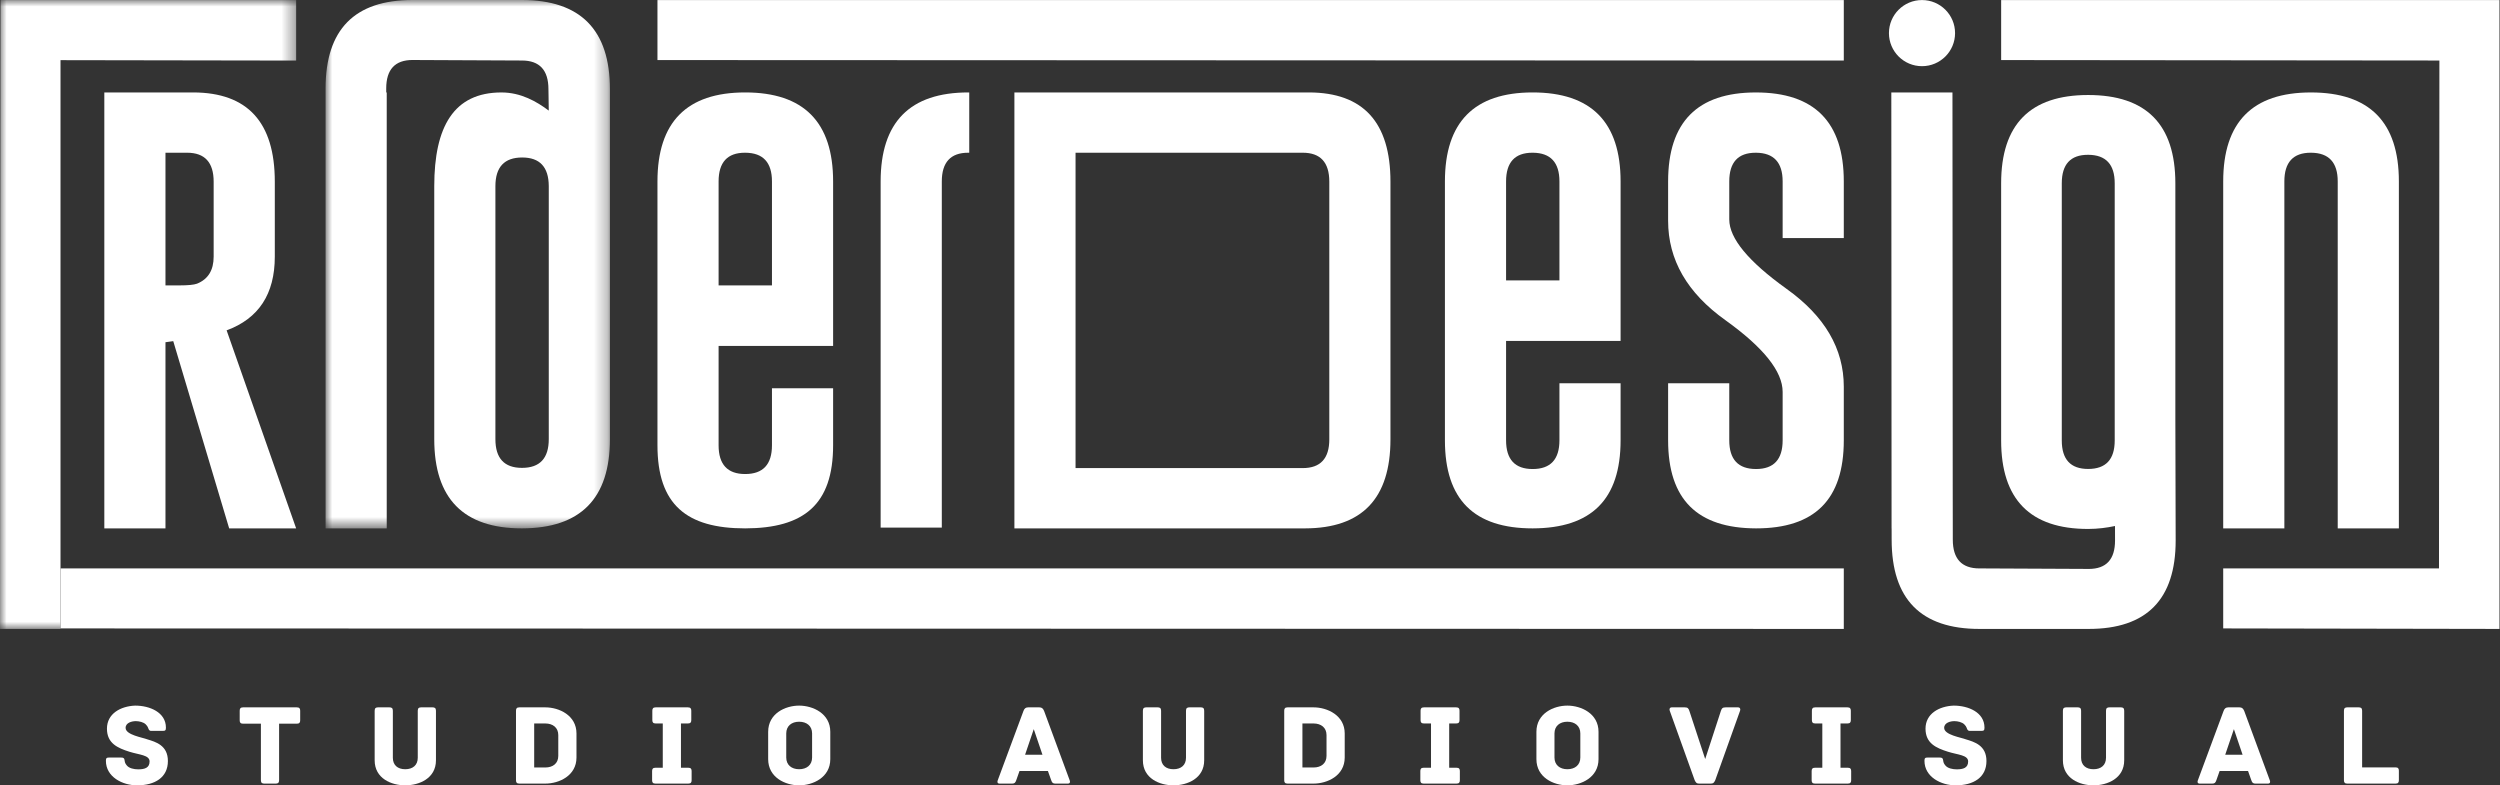 <?xml version="1.0" encoding="UTF-8"?>
<svg width="191px" height="60px" viewBox="0 0 191 60" version="1.1" xmlns="http://www.w3.org/2000/svg" xmlns:xlink="http://www.w3.org/1999/xlink">
    <rect x="0" y="0" width="191" height="60" fill="#333333" stroke="none"/>
    <title>456620BE-2EAC-4940-B5D7-38240EDE0805@3x</title>
    <defs>
        <polygon id="path-1" points="0 0 21.724 0 21.724 40.368 0 40.368"></polygon>
        <polygon id="path-3" points="0 0 22.626 0 22.626 48.047 0 48.047"></polygon>
    </defs>
    <g id="Pages" stroke="none" stroke-width="1" fill="none" fill-rule="evenodd">
        <g id="Homepage" transform="translate(-155, -25)">
            <g id="Group-65" transform="translate(155, 25)">
                <path d="M12.827,58.141 C12.827,59.398 11.835,60 10.472,60 C9.366,60 8.091,59.363 8.091,58.124 C8.091,57.92 8.144,57.875 8.348,57.875 L9.206,57.875 C9.41,57.875 9.508,57.902 9.525,58.124 C9.534,58.239 9.578,58.354 9.693,58.486 C9.87,58.699 10.234,58.778 10.56,58.778 C11.039,58.778 11.428,58.672 11.428,58.176 C11.428,57.68 10.641,57.672 9.889,57.433 C8.993,57.149 8.171,56.796 8.171,55.671 C8.171,54.52 9.215,53.954 10.322,53.909 C11.446,53.909 12.676,54.423 12.676,55.591 C12.676,55.804 12.624,55.84 12.42,55.84 L11.552,55.84 C11.384,55.84 11.358,55.715 11.313,55.6 C11.278,55.511 11.234,55.441 11.127,55.334 C10.96,55.175 10.641,55.095 10.375,55.095 C10.083,55.095 9.596,55.21 9.596,55.61 C9.596,56.149 10.897,56.343 11.251,56.485 C11.888,56.68 12.827,56.937 12.827,58.141" id="Fill-1" fill="#FFFFFF"></path>
                <path d="M22.934,54.299 L22.934,55.033 C22.934,55.193 22.881,55.29 22.677,55.29 L21.323,55.29 L21.323,59.61 C21.323,59.814 21.225,59.867 21.066,59.867 L20.19,59.867 C20.031,59.867 19.933,59.814 19.933,59.61 L19.933,55.29 L18.57,55.29 C18.366,55.29 18.313,55.193 18.313,55.033 L18.313,54.299 C18.313,54.139 18.366,54.042 18.57,54.042 L22.677,54.042 C22.881,54.042 22.934,54.139 22.934,54.299" id="Fill-3" fill="#FFFFFF"></path>
                <path d="M33.307,54.299 L33.307,58.088 C33.307,59.478 32.015,60 30.961,60 C29.907,60 28.624,59.478 28.624,58.088 L28.624,54.299 C28.624,54.095 28.721,54.042 28.881,54.042 L29.757,54.042 C29.916,54.042 30.014,54.095 30.014,54.299 L30.014,57.892 C30.014,58.451 30.376,58.769 30.961,58.769 C31.545,58.769 31.917,58.451 31.917,57.892 L31.917,54.299 C31.917,54.095 32.015,54.042 32.174,54.042 L33.05,54.042 C33.209,54.042 33.307,54.095 33.307,54.299" id="Fill-5" fill="#FFFFFF"></path>
                <path d="M41.661,55.273 L40.812,55.273 L40.812,58.636 L41.661,58.636 C42.246,58.636 42.653,58.318 42.653,57.751 L42.653,56.158 C42.653,55.6 42.246,55.273 41.661,55.273 M44.043,56.034 L44.043,57.876 C44.043,59.265 42.715,59.867 41.661,59.867 L39.678,59.867 C39.475,59.867 39.422,59.77 39.422,59.611 L39.422,54.298 C39.422,54.14 39.475,54.042 39.678,54.042 L41.661,54.042 C42.715,54.042 44.043,54.653 44.043,56.034" id="Fill-7" fill="#FFFFFF"></path>
                <path d="M52.84,58.911 L52.84,59.611 C52.84,59.77 52.787,59.867 52.584,59.867 L50.078,59.867 C49.874,59.867 49.821,59.77 49.821,59.611 L49.821,58.911 C49.821,58.752 49.874,58.655 50.078,58.655 L50.636,58.655 L50.636,55.273 L50.096,55.273 C49.892,55.273 49.838,55.175 49.838,55.016 L49.838,54.298 C49.838,54.14 49.892,54.042 50.096,54.042 L52.557,54.042 C52.761,54.042 52.814,54.14 52.814,54.298 L52.814,55.016 C52.814,55.175 52.761,55.273 52.557,55.273 L52.025,55.273 L52.025,58.655 L52.584,58.655 C52.787,58.655 52.84,58.752 52.84,58.911" id="Fill-9" fill="#FFFFFF"></path>
                <path d="M61.052,55.14 C60.476,55.14 60.069,55.468 60.069,56.034 L60.069,57.875 C60.069,58.442 60.476,58.769 61.052,58.769 C61.637,58.769 62.044,58.442 62.044,57.875 L62.044,56.034 C62.044,55.468 61.637,55.14 61.052,55.14 M61.052,60 C59.998,60 58.688,59.398 58.688,57.999 L58.688,55.909 C58.688,54.511 59.998,53.909 61.052,53.909 C62.105,53.909 63.434,54.511 63.434,55.909 L63.434,57.999 C63.434,59.398 62.105,60 61.052,60" id="Fill-11" fill="#FFFFFF"></path>
                <path d="M78.98,55.706 L78.316,57.663 L79.644,57.663 L78.98,55.706 Z M81.574,59.868 L80.645,59.868 C80.45,59.868 80.379,59.815 80.309,59.602 L80.06,58.902 L77.891,58.902 L77.644,59.602 C77.573,59.815 77.501,59.868 77.307,59.868 L76.377,59.868 C76.183,59.868 76.183,59.726 76.226,59.619 L78.193,54.316 C78.263,54.13 78.361,54.042 78.555,54.042 L79.405,54.042 C79.6,54.042 79.688,54.13 79.768,54.316 L81.725,59.619 C81.769,59.726 81.769,59.868 81.574,59.868 L81.574,59.868 Z" id="Fill-13" fill="#FFFFFF"></path>
                <path d="M92,54.299 L92,58.088 C92,59.478 90.708,60 89.654,60 C88.601,60 87.317,59.478 87.317,58.088 L87.317,54.299 C87.317,54.095 87.415,54.042 87.574,54.042 L88.45,54.042 C88.609,54.042 88.707,54.095 88.707,54.299 L88.707,57.892 C88.707,58.451 89.069,58.769 89.654,58.769 C90.238,58.769 90.61,58.451 90.61,57.892 L90.61,54.299 C90.61,54.095 90.708,54.042 90.867,54.042 L91.743,54.042 C91.903,54.042 92,54.095 92,54.299" id="Fill-15" fill="#FFFFFF"></path>
                <path d="M100.354,55.273 L99.505,55.273 L99.505,58.636 L100.354,58.636 C100.939,58.636 101.346,58.318 101.346,57.751 L101.346,56.158 C101.346,55.6 100.939,55.273 100.354,55.273 M102.736,56.034 L102.736,57.876 C102.736,59.265 101.408,59.867 100.354,59.867 L98.371,59.867 C98.168,59.867 98.115,59.77 98.115,59.611 L98.115,54.298 C98.115,54.14 98.168,54.042 98.371,54.042 L100.354,54.042 C101.408,54.042 102.736,54.653 102.736,56.034" id="Fill-17" fill="#FFFFFF"></path>
                <path d="M111.533,58.911 L111.533,59.611 C111.533,59.77 111.48,59.867 111.277,59.867 L108.771,59.867 C108.567,59.867 108.514,59.77 108.514,59.611 L108.514,58.911 C108.514,58.752 108.567,58.655 108.771,58.655 L109.329,58.655 L109.329,55.273 L108.789,55.273 C108.585,55.273 108.532,55.175 108.532,55.016 L108.532,54.298 C108.532,54.14 108.585,54.042 108.789,54.042 L111.25,54.042 C111.454,54.042 111.507,54.14 111.507,54.298 L111.507,55.016 C111.507,55.175 111.454,55.273 111.25,55.273 L110.718,55.273 L110.718,58.655 L111.277,58.655 C111.48,58.655 111.533,58.752 111.533,58.911" id="Fill-19" fill="#FFFFFF"></path>
                <path d="M119.745,55.14 C119.169,55.14 118.762,55.468 118.762,56.034 L118.762,57.875 C118.762,58.442 119.169,58.769 119.745,58.769 C120.33,58.769 120.737,58.442 120.737,57.875 L120.737,56.034 C120.737,55.468 120.33,55.14 119.745,55.14 M119.745,60 C118.691,60 117.382,59.398 117.382,57.999 L117.382,55.909 C117.382,54.511 118.691,53.909 119.745,53.909 C120.799,53.909 122.127,54.511 122.127,55.909 L122.127,57.999 C122.127,59.398 120.799,60 119.745,60" id="Fill-21" fill="#FFFFFF"></path>
                <path d="M132.942,54.299 L131.047,59.601 C130.941,59.832 130.879,59.867 130.685,59.867 L129.834,59.867 C129.64,59.867 129.578,59.832 129.471,59.601 L127.568,54.299 C127.524,54.184 127.558,54.042 127.727,54.042 L128.71,54.042 C128.94,54.042 129.003,54.113 129.072,54.326 L130.277,57.991 L131.472,54.326 C131.543,54.113 131.605,54.042 131.844,54.042 L132.782,54.042 C132.95,54.042 132.986,54.184 132.942,54.299" id="Fill-23" fill="#FFFFFF"></path>
                <path d="M141.429,58.911 L141.429,59.611 C141.429,59.77 141.376,59.867 141.173,59.867 L138.667,59.867 C138.463,59.867 138.41,59.77 138.41,59.611 L138.41,58.911 C138.41,58.752 138.463,58.655 138.667,58.655 L139.225,58.655 L139.225,55.273 L138.685,55.273 C138.481,55.273 138.428,55.175 138.428,55.016 L138.428,54.298 C138.428,54.14 138.481,54.042 138.685,54.042 L141.146,54.042 C141.35,54.042 141.403,54.14 141.403,54.298 L141.403,55.016 C141.403,55.175 141.35,55.273 141.146,55.273 L140.614,55.273 L140.614,58.655 L141.173,58.655 C141.376,58.655 141.429,58.752 141.429,58.911" id="Fill-25" fill="#FFFFFF"></path>
                <path d="M151.765,58.141 C151.765,59.398 150.773,60 149.41,60 C148.304,60 147.029,59.363 147.029,58.124 C147.029,57.92 147.082,57.875 147.286,57.875 L148.144,57.875 C148.348,57.875 148.446,57.902 148.463,58.124 C148.472,58.239 148.516,58.354 148.631,58.486 C148.808,58.699 149.172,58.778 149.498,58.778 C149.977,58.778 150.366,58.672 150.366,58.176 C150.366,57.68 149.579,57.672 148.827,57.433 C147.931,57.149 147.109,56.796 147.109,55.671 C147.109,54.52 148.153,53.954 149.26,53.909 C150.384,53.909 151.614,54.423 151.614,55.591 C151.614,55.804 151.562,55.84 151.358,55.84 L150.49,55.84 C150.322,55.84 150.296,55.715 150.251,55.6 C150.216,55.511 150.172,55.441 150.065,55.334 C149.898,55.175 149.579,55.095 149.313,55.095 C149.021,55.095 148.534,55.21 148.534,55.61 C148.534,56.149 149.835,56.343 150.19,56.485 C150.827,56.68 151.765,56.937 151.765,58.141" id="Fill-27" fill="#FFFFFF"></path>
                <path d="M162.289,54.299 L162.289,58.088 C162.289,59.478 160.996,60 159.943,60 C158.889,60 157.606,59.478 157.606,58.088 L157.606,54.299 C157.606,54.095 157.703,54.042 157.863,54.042 L158.738,54.042 C158.898,54.042 158.996,54.095 158.996,54.299 L158.996,57.892 C158.996,58.451 159.358,58.769 159.943,58.769 C160.527,58.769 160.899,58.451 160.899,57.892 L160.899,54.299 C160.899,54.095 160.996,54.042 161.156,54.042 L162.032,54.042 C162.191,54.042 162.289,54.095 162.289,54.299" id="Fill-29" fill="#FFFFFF"></path>
                <path d="M170.67,55.706 L170.006,57.663 L171.334,57.663 L170.67,55.706 Z M173.263,59.868 L172.334,59.868 C172.139,59.868 172.068,59.815 171.998,59.602 L171.75,58.902 L169.58,58.902 L169.333,59.602 C169.262,59.815 169.191,59.868 168.997,59.868 L168.067,59.868 C167.872,59.868 167.872,59.726 167.916,59.619 L169.882,54.316 C169.953,54.13 170.05,54.042 170.244,54.042 L171.094,54.042 C171.289,54.042 171.377,54.13 171.458,54.316 L173.414,59.619 C173.458,59.726 173.458,59.868 173.263,59.868 L173.263,59.868 Z" id="Fill-31" fill="#FFFFFF"></path>
                <path d="M183.274,58.885 L183.274,59.611 C183.274,59.77 183.22,59.868 183.016,59.868 L179.334,59.868 C179.131,59.868 179.077,59.77 179.077,59.611 L179.077,54.299 C179.077,54.095 179.174,54.042 179.334,54.042 L180.21,54.042 C180.37,54.042 180.466,54.095 180.466,54.299 L180.466,58.627 L183.016,58.627 C183.22,58.627 183.274,58.725 183.274,58.885" id="Fill-33" fill="#FFFFFF"></path>
                <path d="M16.323,19.609 C16.323,20.643 15.899,21.332 15.052,21.673 C14.81,21.761 14.364,21.804 13.715,21.804 L12.642,21.804 L12.642,11.668 L14.292,11.668 C15.646,11.668 16.323,12.406 16.323,13.881 L16.323,19.609 Z M20.995,19.609 L20.995,13.881 C20.995,9.346 18.92,7.074 14.771,7.062 L7.97,7.062 L7.97,40.368 L12.642,40.368 L12.642,26.146 L13.236,26.063 L17.508,40.368 L22.625,40.368 L17.314,25.239 C19.767,24.336 20.995,22.46 20.995,19.609 L20.995,19.609 Z" id="Fill-35" fill="#FFFFFF"></path>
                <g id="Group-39" transform="translate(24.874, 0)">
                    <mask id="mask-2" fill="white">
                        <use xlink:href="#path-1"></use>
                    </mask>
                    <g id="Clip-38"></g>
                    <path d="M17.052,33.55 C17.052,35.015 16.37,35.745 15.005,35.745 C13.652,35.745 12.975,35.015 12.975,33.55 L12.975,14.227 C12.975,12.764 13.657,12.032 15.021,12.032 C16.365,12.032 17.042,12.759 17.052,14.211 L17.052,33.55 Z M4.672,7.063 L4.633,7.063 L4.633,6.761 C4.633,5.309 5.304,4.583 6.646,4.583 C6.649,4.583 6.652,4.584 6.655,4.584 L14.988,4.623 L14.988,4.624 C14.99,4.624 14.993,4.623 14.996,4.623 C16.35,4.623 17.027,5.355 17.027,6.819 L17.033,7.184 L17.033,7.184 L17.034,7.242 L17.051,8.45 C16.127,7.756 14.923,7.063 13.437,7.063 C9.785,7.063 8.303,9.694 8.303,14.227 L8.303,33.55 C8.303,38.096 10.537,40.368 15.005,40.368 C19.484,40.357 21.724,38.085 21.724,33.55 L21.724,10.086 L21.724,7.184 L21.724,6.819 C21.724,2.273 19.466,-0 14.996,-0 L6.655,0.001 C6.652,0.001 6.649,-0 6.646,-0 C2.215,-0 0,2.253 0,6.761 L0,7.063 L0,15.324 L0,40.368 L4.672,40.368 L4.672,7.063 Z" id="Fill-37" fill="#FFFFFF" mask="url(#mask-2)"></path>
                </g>
                <path d="M54.901,13.863 C54.901,12.4 55.572,11.668 56.915,11.668 L56.949,11.668 C58.302,11.679 58.978,12.412 58.978,13.863 L58.978,21.805 L54.901,21.805 L54.901,13.863 Z M56.932,40.368 C61.41,40.358 63.65,38.555 63.65,34.02 L63.65,29.662 L58.978,29.662 L58.978,34.02 C58.978,35.484 58.296,36.216 56.932,36.216 C55.578,36.216 54.901,35.484 54.901,34.02 L54.901,26.427 L63.65,26.427 L63.65,13.863 C63.65,9.33 61.41,7.062 56.932,7.062 C52.463,7.062 50.23,9.33 50.23,13.863 L50.23,34.02 C50.23,38.565 52.463,40.368 56.932,40.368 L56.932,40.368 Z" id="Fill-40" fill="#FFFFFF"></path>
                <path d="M73.967,11.668 L74.05,11.668 L74.05,7.062 L73.984,7.062 C69.516,7.062 67.281,9.33 67.281,13.863 L67.281,40.31 L71.954,40.31 L71.954,13.863 C71.954,12.4 72.625,11.668 73.967,11.668" id="Fill-42" fill="#FFFFFF"></path>
                <path d="M83.123,35.762 L82.172,35.762 L82.172,11.668 L99.529,11.668 C100.883,11.668 101.559,12.406 101.559,13.88 L101.559,33.567 C101.559,35.031 100.883,35.762 99.529,35.762 L83.123,35.762 Z M106.231,33.567 L106.231,13.88 C106.231,9.347 104.157,7.073 100.008,7.062 L83.008,7.062 L77.5,7.062 L77.5,40.368 L83.046,40.368 L99.71,40.368 C104.057,40.357 106.231,38.09 106.231,33.567 L106.231,33.567 Z" id="Fill-44" fill="#FFFFFF"></path>
                <path d="M115.064,13.863 C115.064,12.4 115.735,11.668 117.078,11.668 L117.111,11.668 C118.465,11.679 119.141,12.412 119.141,13.863 L119.141,21.422 L115.064,21.422 L115.064,13.863 Z M123.813,26.045 L123.813,13.863 C123.813,9.33 121.573,7.062 117.095,7.062 C112.626,7.062 110.392,9.33 110.392,13.863 L110.392,33.638 C110.392,38.184 112.626,40.368 117.095,40.368 C121.573,40.358 123.813,38.172 123.813,33.638 L123.813,29.28 L119.141,29.28 L119.141,33.638 C119.141,35.102 118.459,35.834 117.095,35.834 C115.741,35.834 115.064,35.102 115.064,33.638 L115.064,26.045 L123.813,26.045 Z" id="Fill-46" fill="#FFFFFF"></path>
                <path d="M134.147,7.063 C129.678,7.063 127.444,9.329 127.444,13.864 L127.444,16.866 C127.444,19.849 128.903,22.38 131.819,24.46 C134.735,26.551 136.194,28.378 136.194,29.941 L136.194,33.638 C136.194,35.102 135.516,35.833 134.163,35.833 C132.798,35.833 132.116,35.102 132.116,33.638 L132.116,29.28 L127.444,29.28 L127.444,33.638 C127.444,38.172 129.684,40.357 134.163,40.368 C138.631,40.368 140.866,38.184 140.866,33.638 L140.866,29.544 C140.866,26.639 139.407,24.147 136.491,22.067 C133.575,19.976 132.116,18.209 132.116,16.768 L132.116,13.864 C132.116,12.4 132.788,11.669 134.13,11.669 L134.163,11.669 C135.516,11.679 136.194,12.411 136.194,13.864 L136.194,18.187 L140.866,18.187 L140.866,13.864 C140.866,9.329 138.626,7.063 134.147,7.063" id="Fill-48" fill="#FFFFFF"></path>
                <path d="M183.274,40.368 L183.274,13.863 C183.274,9.33 181.034,7.063 176.555,7.063 C172.087,7.063 169.853,9.33 169.853,13.863 L169.853,40.368 L174.525,40.368 L174.525,13.863 C174.525,12.401 175.196,11.668 176.538,11.668 L176.571,11.668 C177.925,11.679 178.602,12.411 178.602,13.863 L178.602,40.368 L183.274,40.368 Z" id="Fill-50" fill="#FFFFFF"></path>
                <path d="M161.564,33.65 C161.564,35.102 160.888,35.828 159.534,35.828 C158.192,35.828 157.52,35.102 157.52,33.65 L157.52,14.004 C157.52,12.553 158.186,11.827 159.518,11.827 L159.551,11.827 C160.893,11.838 161.564,12.564 161.564,14.004 L161.564,33.65 Z M166.197,14.004 C166.197,9.507 163.976,7.259 159.534,7.259 C155.102,7.259 152.887,9.507 152.887,14.004 L152.887,33.65 C152.887,38.159 155.102,40.412 159.534,40.412 C160.29,40.41 160.958,40.319 161.586,40.187 L161.589,41.289 C161.589,42.741 160.918,43.467 159.575,43.467 C159.572,43.467 159.57,43.466 159.567,43.466 L151.234,43.426 C151.231,43.426 151.229,43.427 151.226,43.427 C149.871,43.427 149.194,42.694 149.194,41.23 L149.188,37.173 L149.168,7.063 L144.497,7.063 L144.516,40.368 L144.52,40.368 L144.522,41.23 C144.522,45.777 146.757,48.05 151.226,48.05 C151.229,48.05 151.231,48.049 151.234,48.049 L159.567,48.049 C159.57,48.049 159.572,48.05 159.575,48.05 C164.006,48.05 166.221,45.796 166.221,41.289 L166.197,31.935 L166.197,14.004 Z" id="Fill-52" fill="#FFFFFF"></path>
                <polygon id="Fill-54" fill="#FFFFFF" points="50.23 4.589 140.866 4.627 140.866 0.004 50.23 0.005"></polygon>
                <g id="Group-58" transform="translate(0, 0.004)">
                    <mask id="mask-4" fill="white">
                        <use xlink:href="#path-3"></use>
                    </mask>
                    <g id="Clip-57"></g>
                    <polygon id="Fill-56" fill="#FFFFFF" mask="url(#mask-4)" points="22.626 4.623 22.626 0 4.623 0 4.623 0 0.038 0.001 -9.66620967e-05 48.047 4.623 48.047 4.623 4.592"></polygon>
                </g>
                <polygon id="Fill-59" fill="#FFFFFF" points="190.959 43.427 190.959 4.628 190.959 0.004 152.888 0.004 152.888 4.589 186.37 4.623 186.339 43.427 169.853 43.428 169.853 48.011 190.959 48.05"></polygon>
                <polygon id="Fill-61" fill="#FFFFFF" points="4.624 48.011 140.866 48.05 140.866 43.427 4.624 43.428"></polygon>
                <path d="M146.841,5.056 C148.236,5.056 149.367,3.925 149.367,2.53 C149.367,1.135 148.236,0.004 146.841,0.004 C145.446,0.004 144.315,1.135 144.315,2.53 C144.315,3.925 145.446,5.056 146.841,5.056" id="Fill-63" fill="#FFFFFF"></path>
            </g>
        </g>
    </g>
</svg>